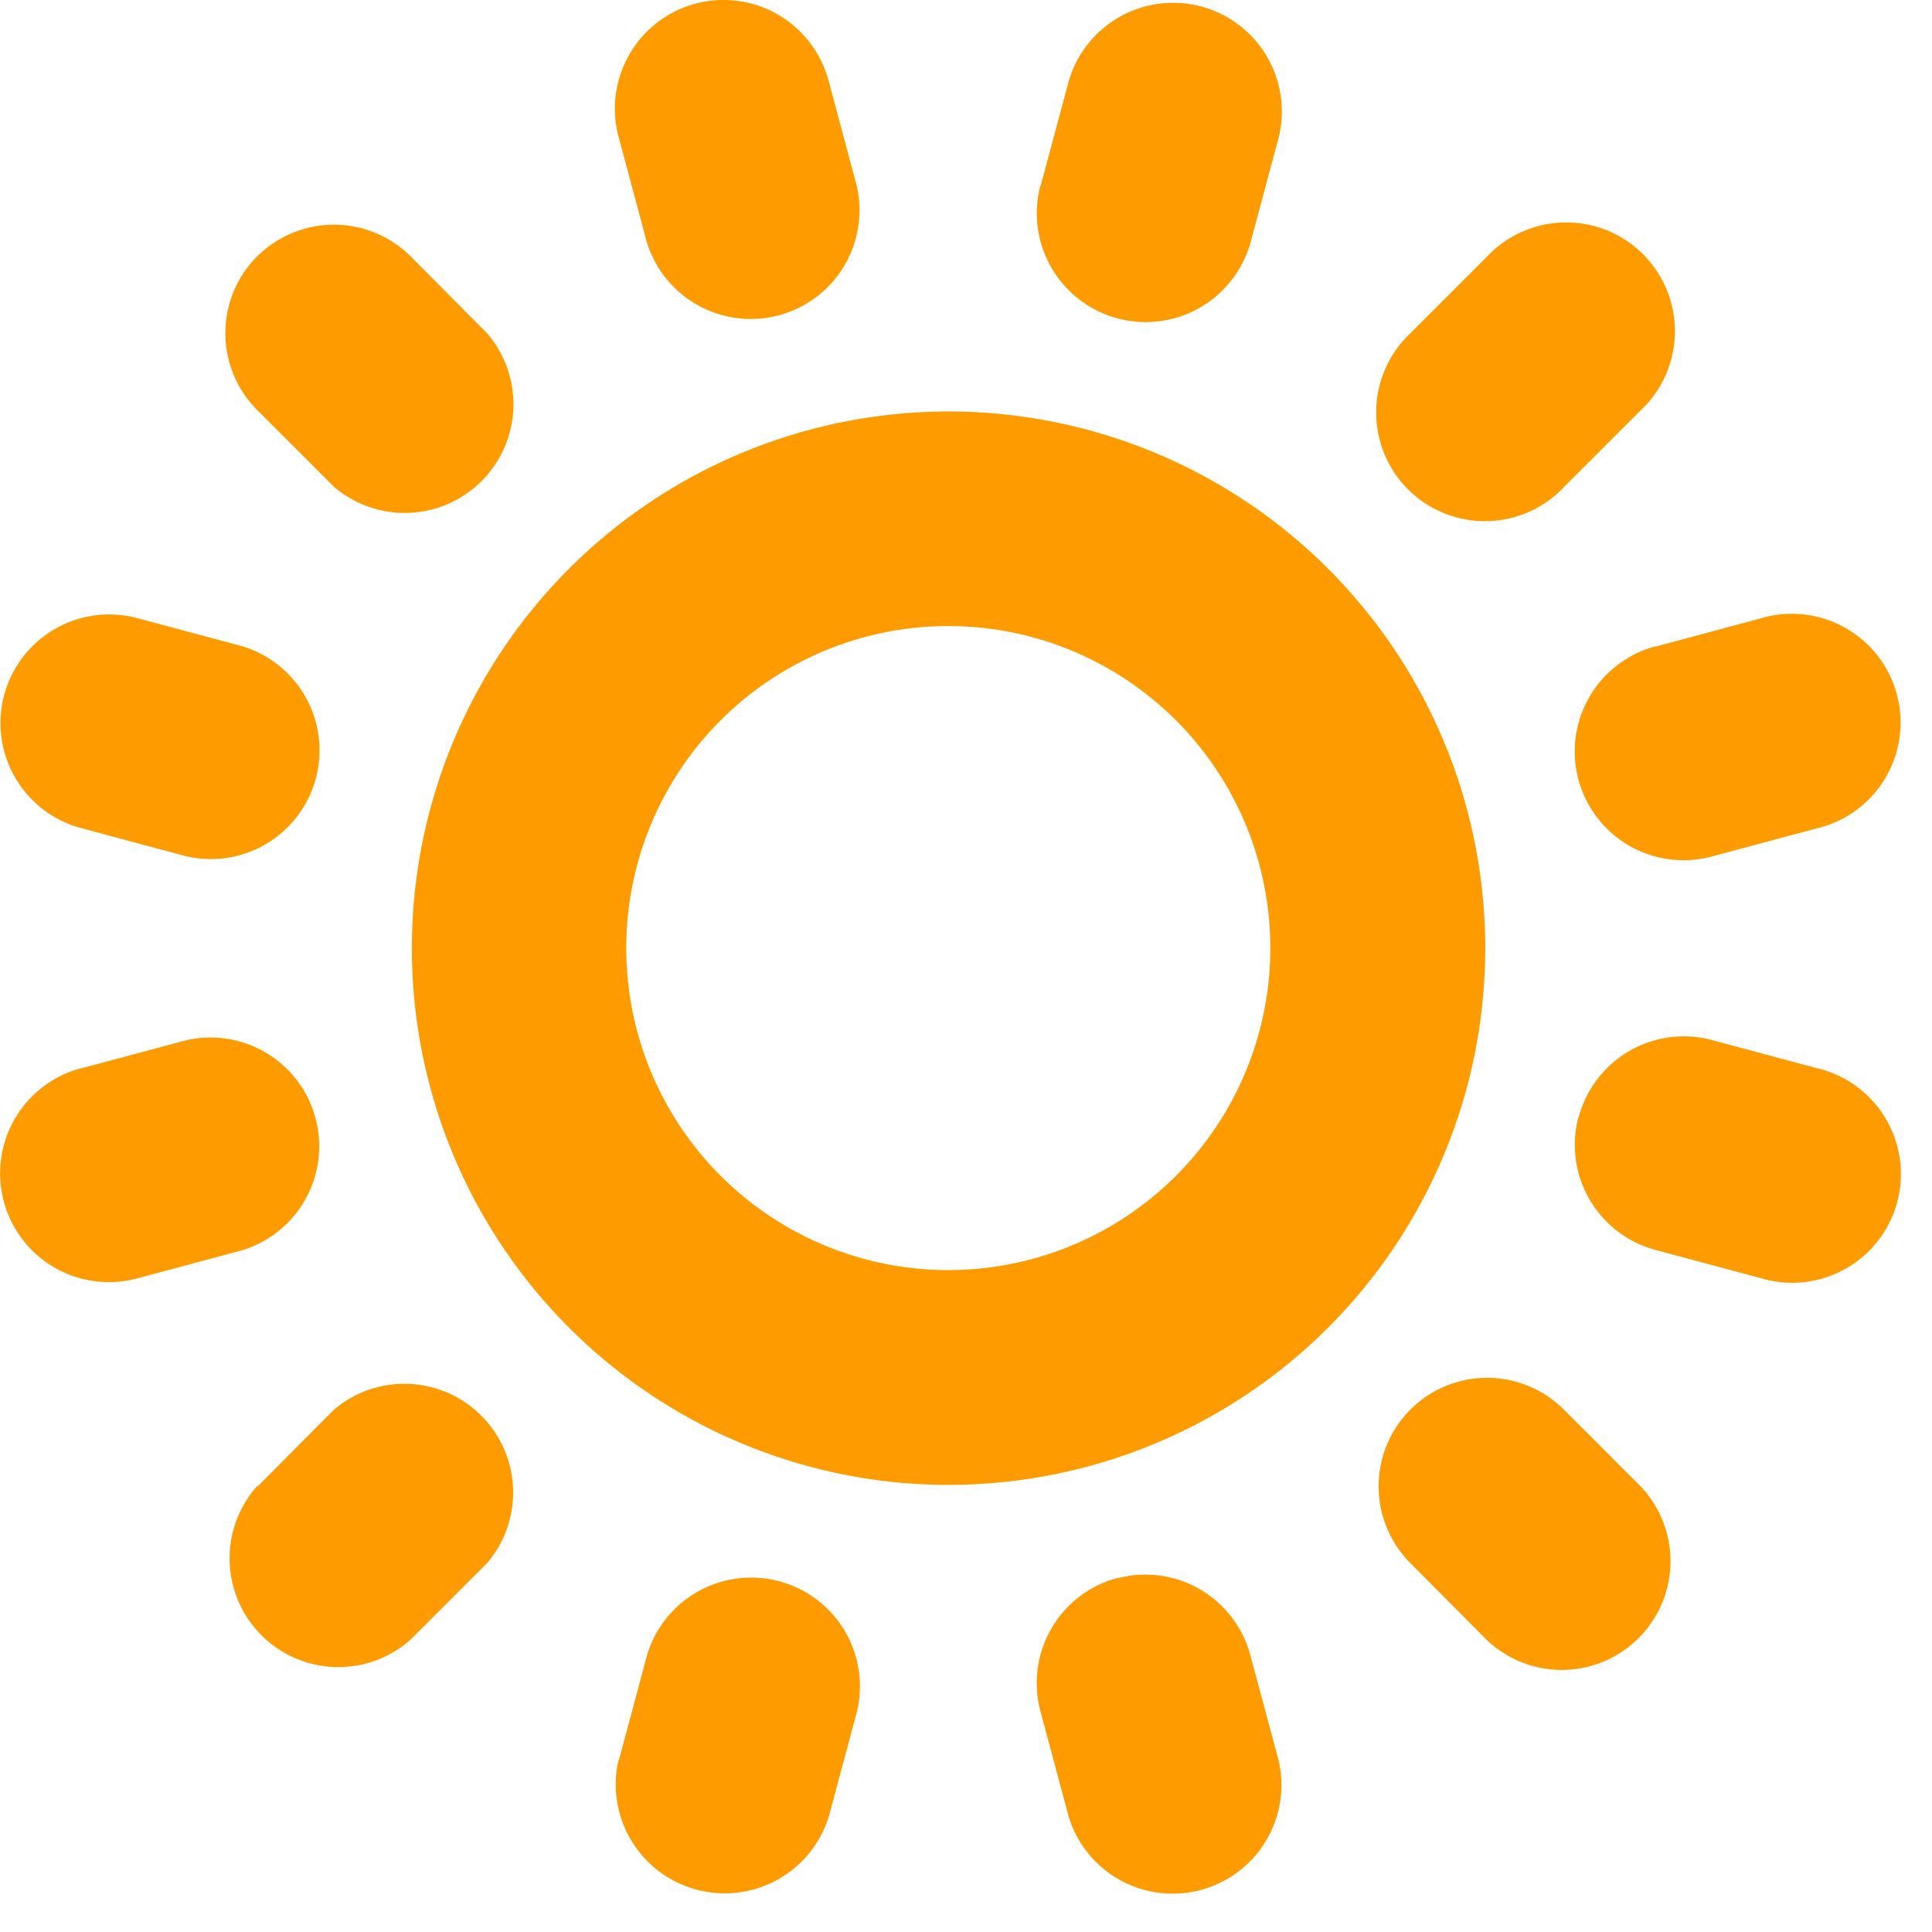 <svg width="21" height="21" viewBox="0 0 18 18" fill="none" xmlns="http://www.w3.org/2000/svg"><path fill-rule="evenodd" clip-rule="evenodd" d="M7.544 4.004a5 5 0 1 1 2.587 9.66 5 5 0 0 1-2.587-9.66Zm.518 1.93a3 3 0 1 1 1.546 5.798 3 3 0 0 1-1.546-5.798ZM6.479.034a1.013 1.013 0 0 1 1.24.716l.262.978a1.013 1.013 0 0 1-1.956.524l-.262-.978a1.013 1.013 0 0 1 .716-1.24Zm3.93 14.671a1.012 1.012 0 0 1 1.24.716l.263.978a1.013 1.013 0 0 1-1.956.524l-.262-.978a1.013 1.013 0 0 1 .716-1.243v.003ZM.752 9.955l.978-.262a1.013 1.013 0 0 1 .524 1.956l-.978.262a1.013 1.013 0 0 1-.523-1.958l-.001.002Zm14.67-3.93.979-.263a1.013 1.013 0 1 1 .524 1.956l-.978.262a1.013 1.013 0 0 1-.524-1.958v.002ZM2.395 2.39a1.013 1.013 0 0 1 1.432 0l.712.716A1.013 1.013 0 0 1 3.11 4.534l-.716-.716a1.013 1.013 0 0 1 0-1.428Zm10.744 10.744a1.011 1.011 0 0 1 1.432 0l.716.716a1.013 1.013 0 0 1-1.432 1.432l-.716-.72a1.012 1.012 0 0 1 0-1.428Zm-10.74.716.712-.716a1.013 1.013 0 0 1 1.428 1.428l-.716.716a1.013 1.013 0 0 1-1.428-1.432l.004.004Zm10.74-10.744.716-.716a1.013 1.013 0 1 1 1.432 1.432l-.716.716a1.013 1.013 0 1 1-1.432-1.432Zm-13.1 3.37a1.013 1.013 0 0 1 1.24-.717l.978.262a1.013 1.013 0 0 1-.524 1.956l-.978-.262a1.013 1.013 0 0 1-.716-1.24Zm14.67 3.93a1.013 1.013 0 0 1 1.24-.716l.979.262a1.013 1.013 0 1 1-.524 1.956l-.978-.262a1.014 1.014 0 0 1-.72-1.24h.004Zm-8.942 5.99.262-.978a1.013 1.013 0 0 1 1.956.524l-.262.978a1.015 1.015 0 0 1-1.96-.524h.004Zm3.93-14.67L9.96.746a1.013 1.013 0 0 1 1.956.524l-.262.978a1.013 1.013 0 1 1-1.96-.523h.004Z" fill="#FE9B00"></path></svg>